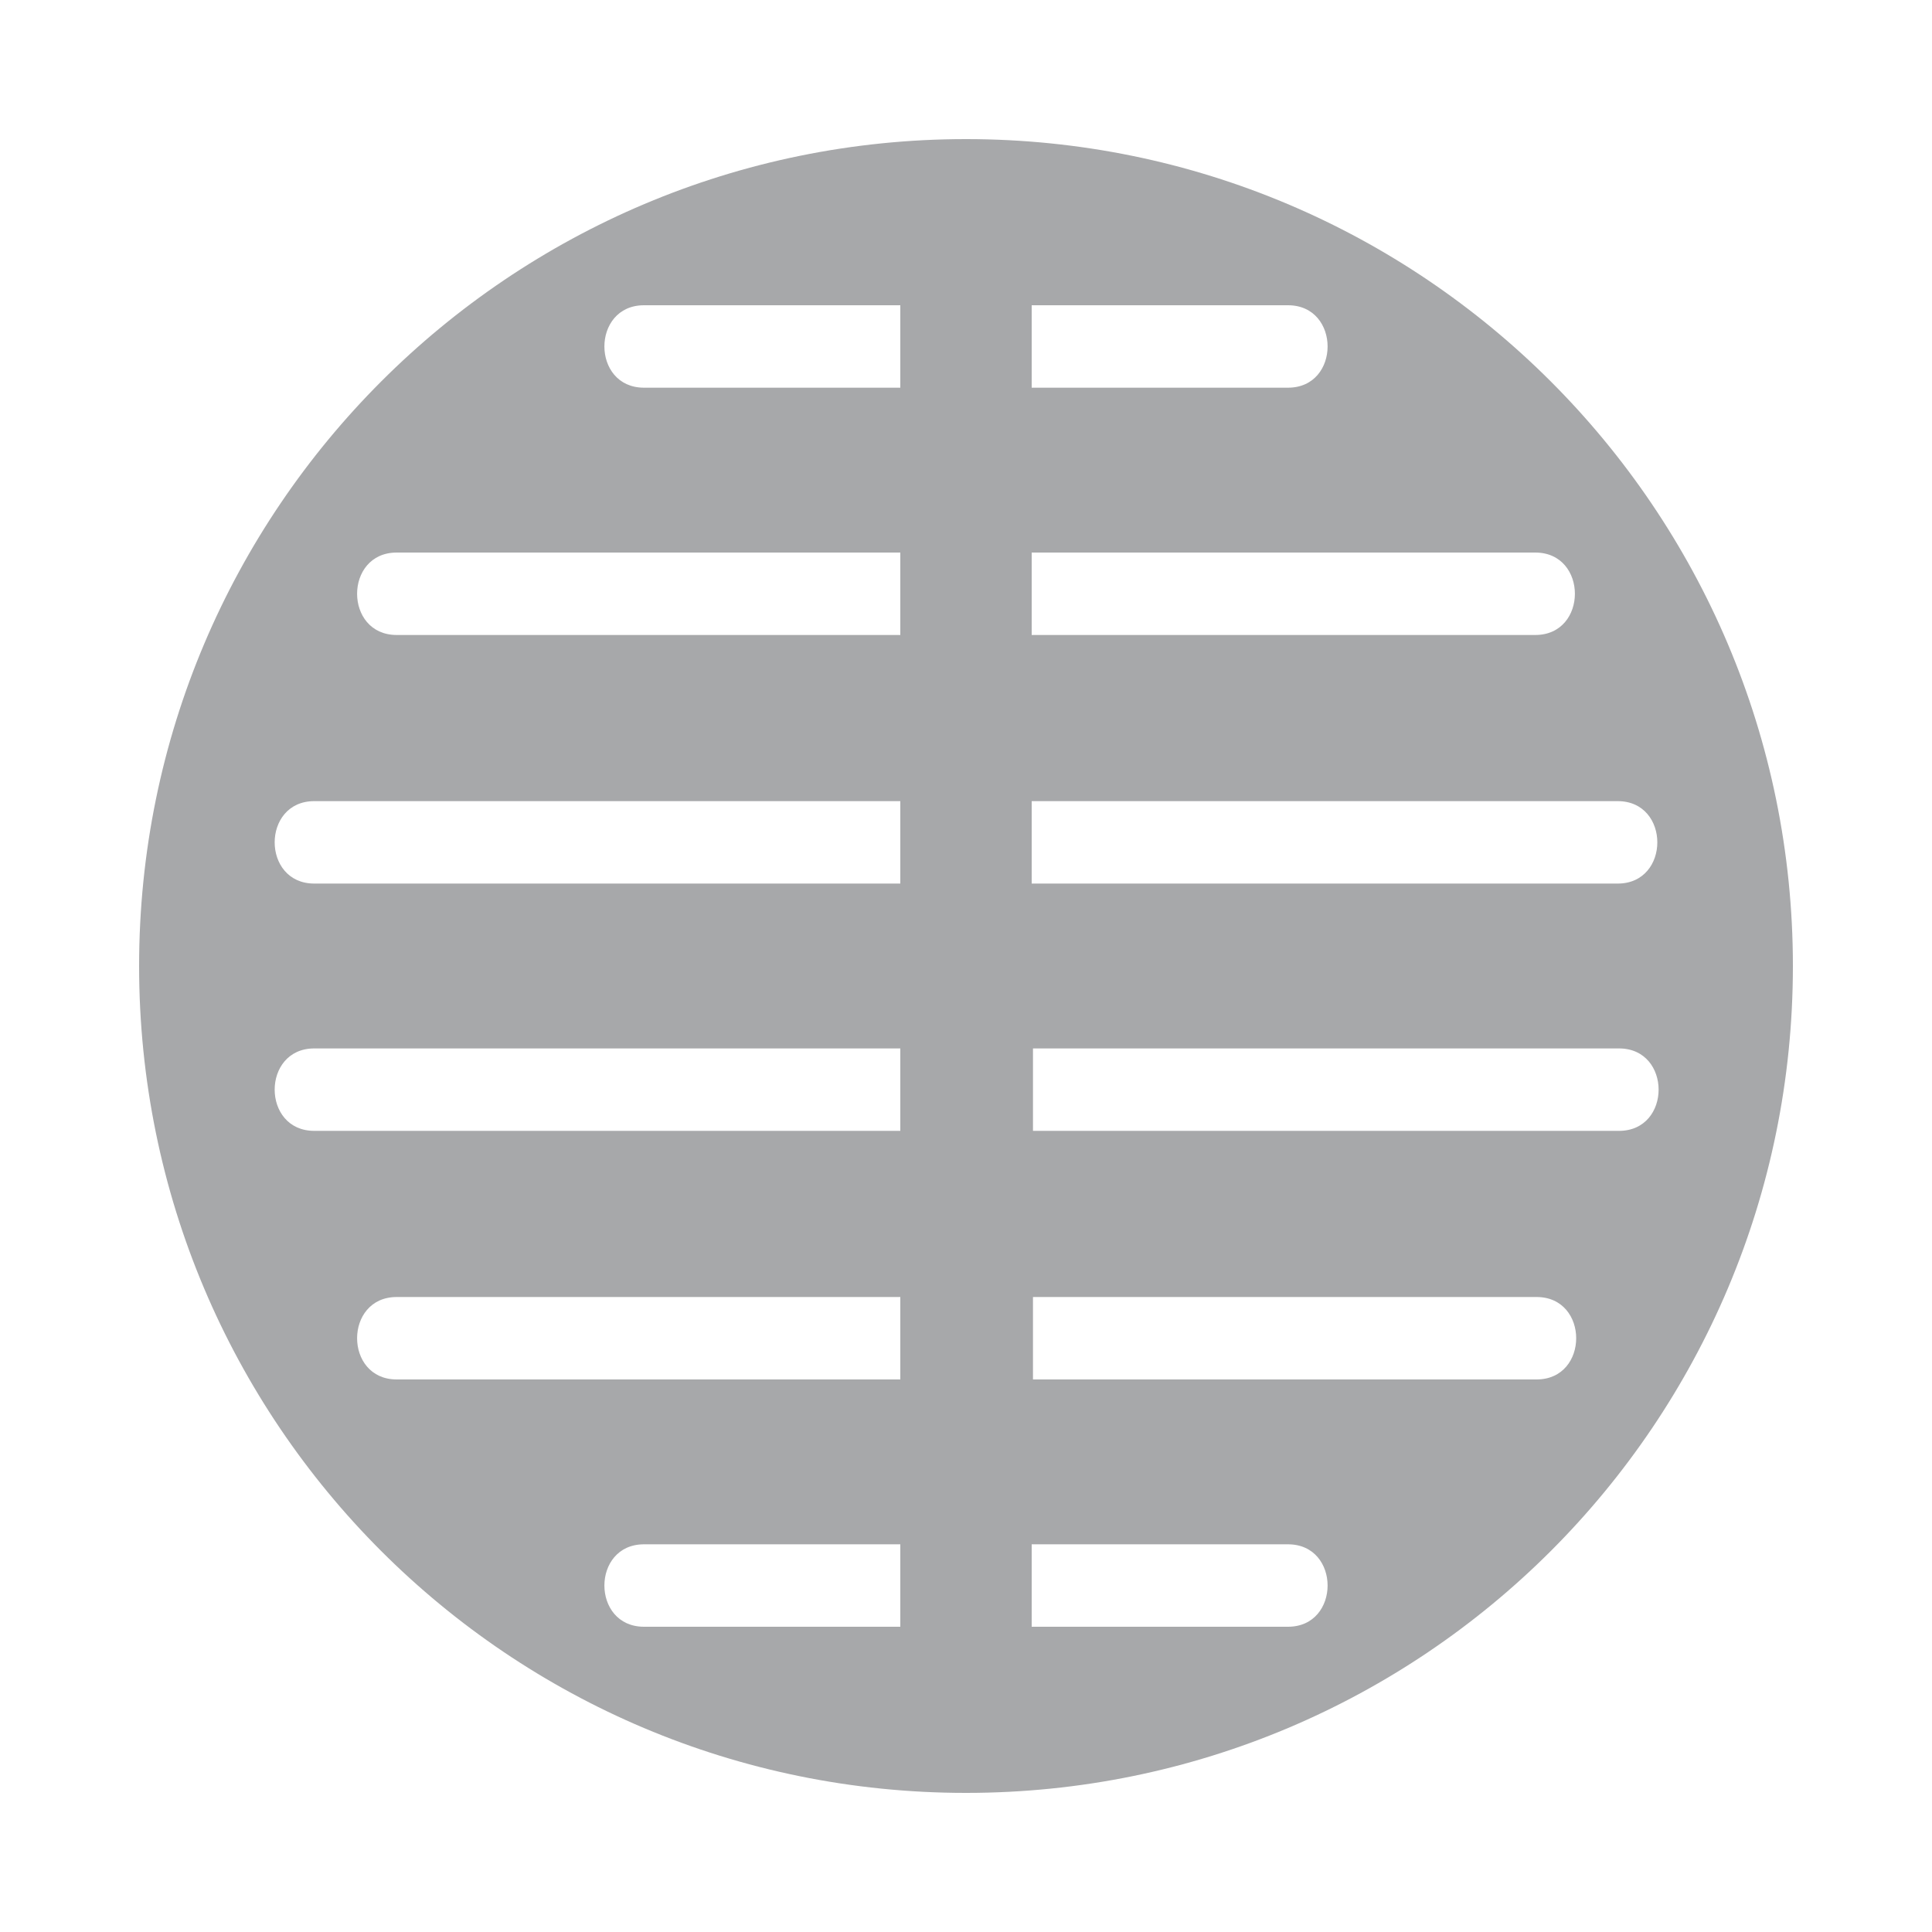 <?xml version="1.0" encoding="utf-8"?>
<!-- Generator: Adobe Illustrator 26.0.2, SVG Export Plug-In . SVG Version: 6.00 Build 0)  -->
<svg version="1.1" id="Laag_1" xmlns="http://www.w3.org/2000/svg" xmlns:xlink="http://www.w3.org/1999/xlink" x="0px" y="0px"
	 viewBox="0 0 150 150" style="enable-background:new 0 0 150 150;" xml:space="preserve">
<style type="text/css">
	.st0{fill:#A7A8AA;}
</style>
<path class="st0" d="M75,10.8c-35.4,0-64.2,28.7-64.2,64.2s28.7,64.2,64.2,64.2s64.2-28.7,64.2-64.2S110.4,10.8,75,10.8z
	 M69.9,126.3c-6.6,0-13.3,0-19.9,0c-4.1,0-4.1-6.4,0-6.4c6.6,0,13.3,0,19.9,0V126.3z M69.9,107.1c-13,0-26.1,0-39.1,0
	c-4.1,0-4.1-6.4,0-6.4c0.1,0,0.2,0,0.3,0c12.9,0,25.9,0,38.8,0V107.1z M69.9,87.8c-15.2,0-30.4,0-45.5,0c-4.1,0-4.1-6.4,0-6.4
	c2.2,0,4.4,0,6.6,0c13,0,25.9,0,38.9,0V87.8z M69.9,68.6c-15.2,0-30.4,0-45.5,0c-4.1,0-4.1-6.4,0-6.4c2.2,0,4.4,0,6.6,0
	c13,0,25.9,0,38.9,0V68.6z M69.9,49.3c-13,0-26.1,0-39.1,0c-4.1,0-4.1-6.4,0-6.4c0.1,0,0.2,0,0.3,0c12.9,0,25.9,0,38.8,0V49.3z
	 M69.9,30.1c-6.6,0-13.3,0-19.9,0c-4.1,0-4.1-6.4,0-6.4c6.6,0,13.3,0,19.9,0V30.1z M80.1,23.7c6.6,0,13.3,0,19.9,0
	c4.1,0,4.1,6.4,0,6.4c-6.6,0-13.3,0-19.9,0V23.7z M80.1,42.9c13,0,26.1,0,39.1,0c4.1,0,4.1,6.4,0,6.4c-0.1,0-0.2,0-0.3,0
	c-12.9,0-25.9,0-38.8,0C80.1,49.3,80.1,42.9,80.1,42.9z M80.1,62.2c15.2,0,30.4,0,45.5,0c4.1,0,4.1,6.4,0,6.4c-2.2,0-4.4,0-6.6,0
	c-13,0-25.9,0-38.9,0V62.2z M100,126.3c-6.6,0-13.3,0-19.9,0v-6.4c6.6,0,13.3,0,19.9,0C104.1,119.9,104.1,126.3,100,126.3z
	 M119.3,107.1c-0.1,0-0.2,0-0.3,0c-12.9,0-25.9,0-38.8,0v-6.4c13,0,26.1,0,39.1,0C123.4,100.7,123.4,107.1,119.3,107.1z M125.7,87.8
	c-2.2,0-4.4,0-6.6,0c-13,0-25.9,0-38.9,0v-6.4c15.2,0,30.4,0,45.5,0C129.8,81.4,129.8,87.8,125.7,87.8z"/>
</svg>
